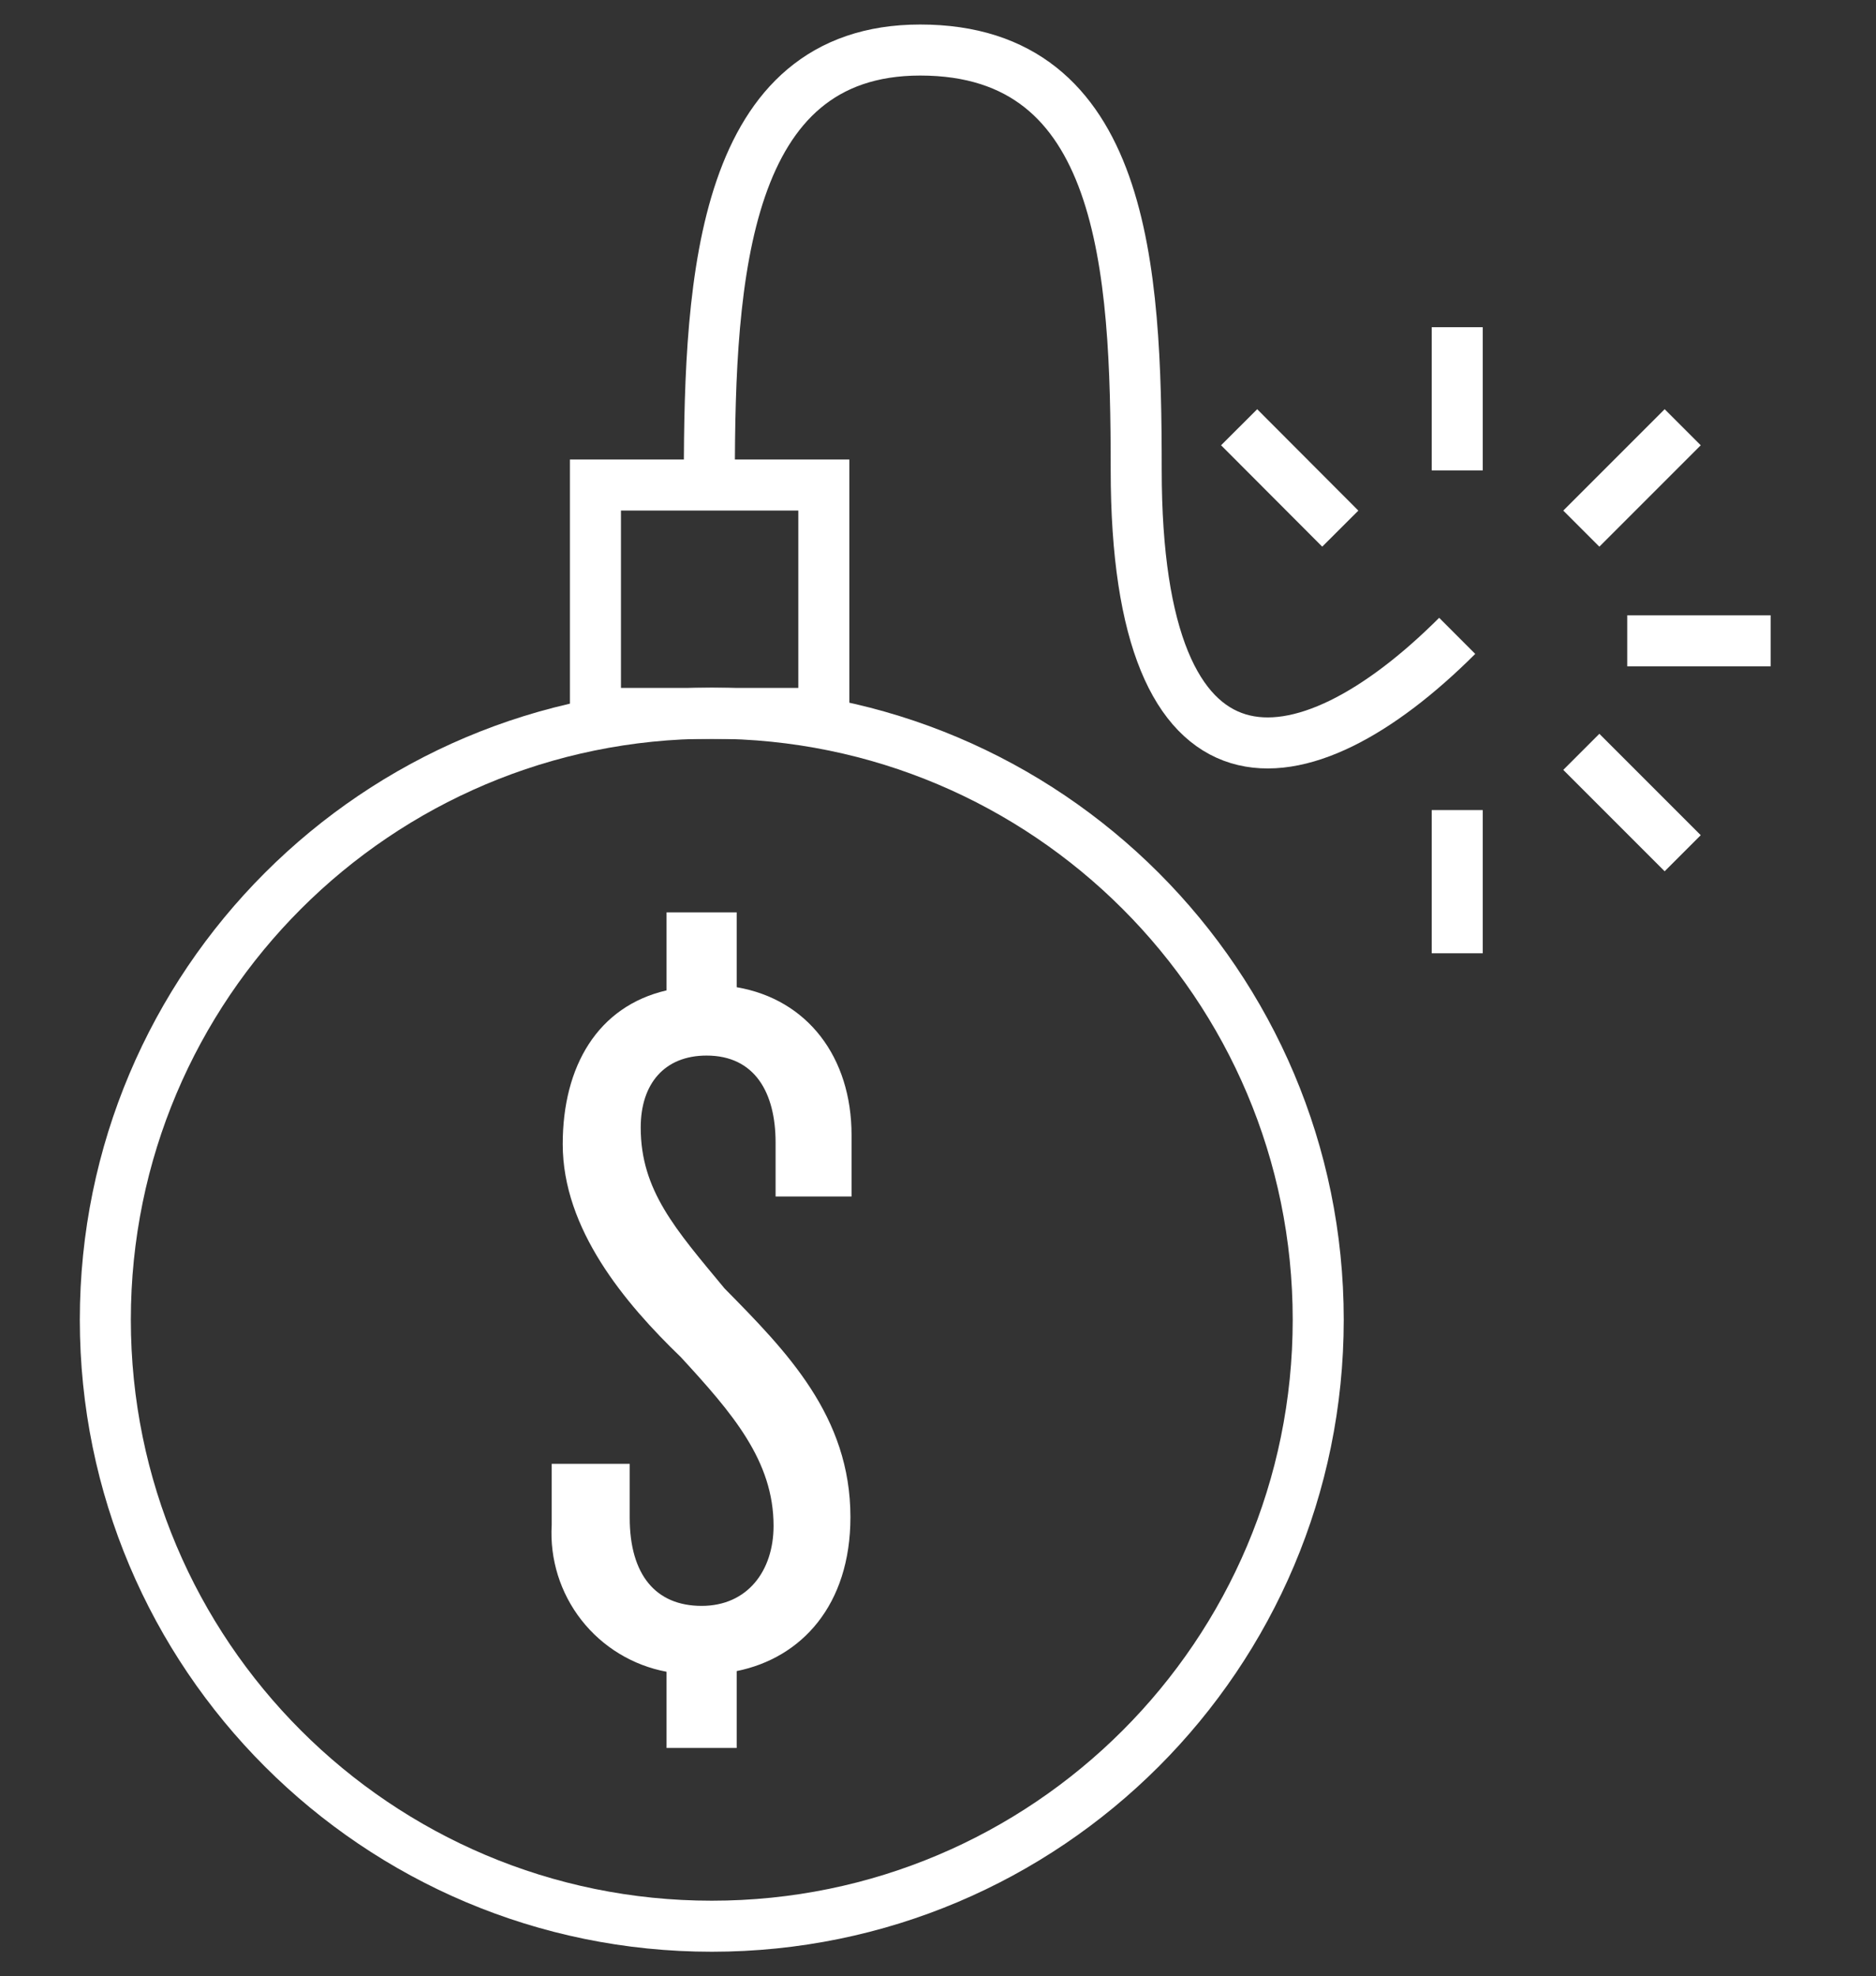 <svg width="75" height="79" viewBox="0 0 75 79" fill="none" xmlns="http://www.w3.org/2000/svg">
<rect x="0" y="0" width="75" height="79" fill="#333333" stroke="none"/>
<path d="M28.456 77C41.846 77 52.701 66.145 52.701 52.755C52.701 39.365 41.846 28.51 28.456 28.51C15.066 28.51 4.211 39.365 4.211 52.755C4.211 66.145 15.066 77 28.456 77Z" stroke="white" stroke-width="2.04" stroke-miterlimit="10"/>
<path d="M32.935 19.389H23.805V28.519H32.935V19.389Z" stroke="white" stroke-width="2.04" stroke-miterlimit="10"/>
<path d="M28.359 19.074C28.359 11.058 28.907 2 36.789 2C44.975 2 45.424 10.726 45.424 18.787C45.424 32.365 52.02 31.646 58.257 25.418" stroke="white" stroke-width="2.04" stroke-miterlimit="10"/>
<path d="M26.648 36.472H29.452V39.464C32.283 39.949 34.044 42.259 34.044 45.377V47.83H31.007V45.674C31.007 43.67 30.171 42.196 28.248 42.196C26.577 42.196 25.615 43.31 25.615 45.072C25.615 47.588 27.008 49.142 28.967 51.506C31.447 54.022 33.999 56.61 33.999 60.645C33.999 64.168 32.04 66.279 29.452 66.801V69.874H26.648V66.828C25.3 66.576 24.089 65.841 23.244 64.761C22.399 63.681 21.976 62.329 22.056 60.959V58.515H25.175V60.672C25.175 62.954 26.217 64.195 28.05 64.195C29.884 64.195 30.926 62.793 30.926 60.995C30.926 58.398 29.291 56.502 27.215 54.247C24.977 52.09 22.497 49.133 22.497 45.737C22.497 42.618 23.899 40.228 26.648 39.59V36.472Z" fill="white"/>
<path d="M58.258 13.08V18.804" stroke="white" stroke-width="2.04" stroke-miterlimit="10"/>
<path d="M70.788 25.616H65.055" stroke="white" stroke-width="2.04" stroke-miterlimit="10"/>
<path d="M49.539 17.079L53.583 21.132" stroke="white" stroke-width="2.04" stroke-miterlimit="10"/>
<path d="M67.272 17.079L63.219 21.132" stroke="white" stroke-width="2.04" stroke-miterlimit="10"/>
<path d="M58.258 38.107V32.383" stroke="white" stroke-width="2.04" stroke-miterlimit="10"/>
<path d="M67.272 34.108L63.219 30.055" stroke="white" stroke-width="2.04" stroke-miterlimit="10"/>
</svg>
